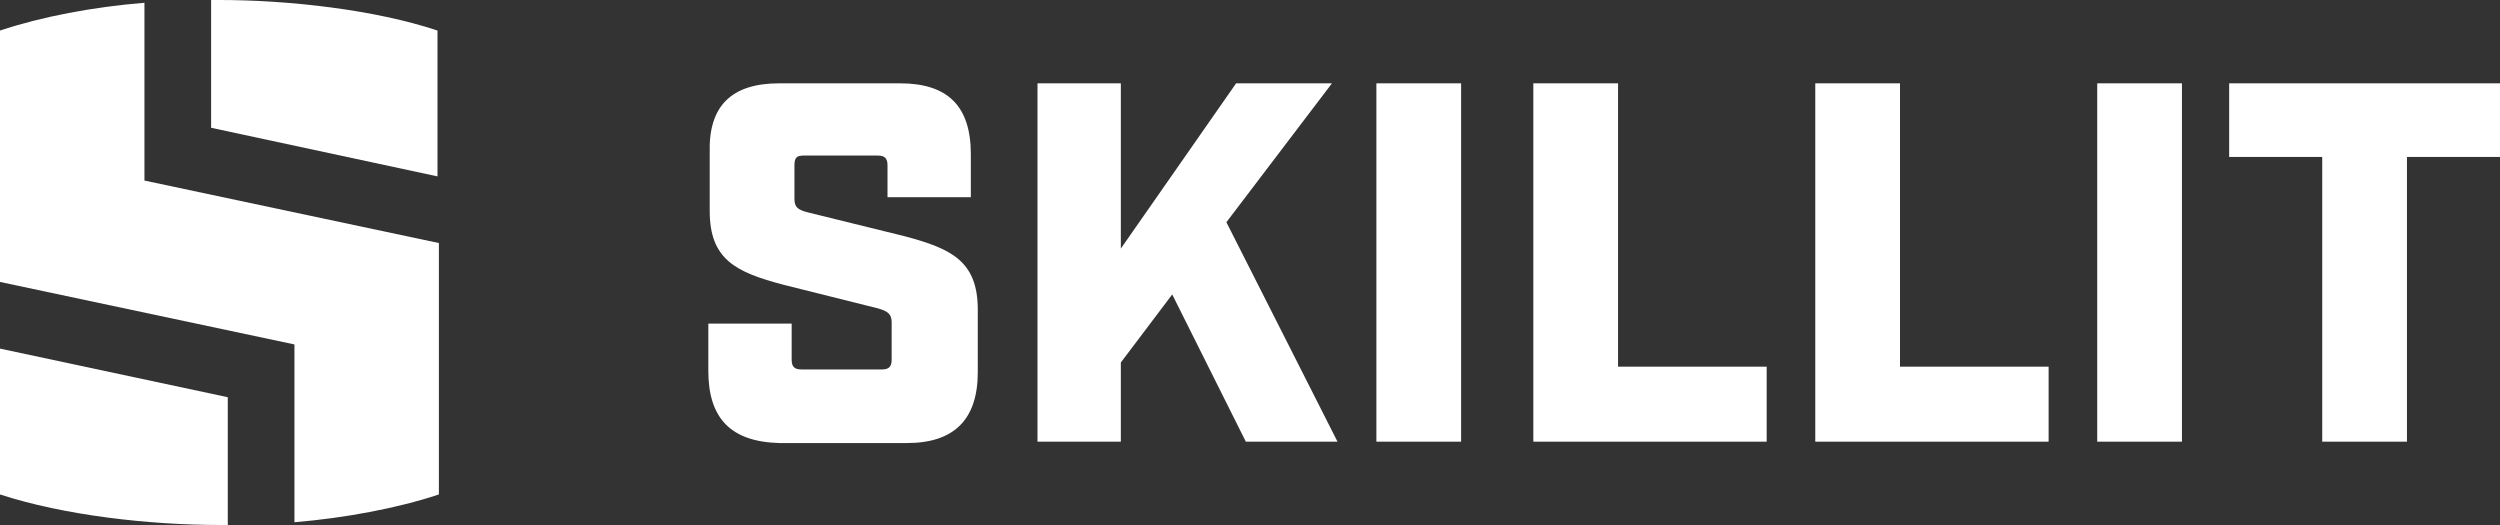 <?xml version="1.0" encoding="utf-8"?>
<!-- Generator: Adobe Illustrator 26.0.3, SVG Export Plug-In . SVG Version: 6.00 Build 0)  -->
<svg version="1.1" id="Layer_1" xmlns="http://www.w3.org/2000/svg" xmlns:xlink="http://www.w3.org/1999/xlink" x="0px" y="0px"
	 viewBox="0 0 180 37.8" style="enable-background:new 0 0 180 37.8;" xml:space="preserve">
<rect x="0" y="0" width="180" height="37.8" fill="#333333" stroke="none"/>
<style type="text/css">
	.st0{fill-rule:evenodd;clip-rule:evenodd;fill:#FFFFFF;}
</style>
<g>
	<path class="st0" d="M51,26.7v-3.4h6v2.6c0,0.5,0.2,0.7,0.7,0.7h5.8c0.5,0,0.7-0.2,0.7-0.7v-2.7c0-0.6-0.3-0.8-1-1l-6.8-1.7
		c-3.4-0.9-5.3-1.8-5.3-5.3v-4.2C51,7.6,52.7,6,56.1,6h8.7c3.4,0,5.1,1.6,5.1,5.1v3.1h-6v-2.3c0-0.5-0.2-0.7-0.7-0.7h-5.3
		c-0.5,0-0.7,0.1-0.7,0.7v2.4c0,0.6,0.2,0.8,1,1l6.9,1.7c3.4,0.9,5.3,1.8,5.3,5.3v4.5c0,3.4-1.7,5.1-5.1,5.1h-9.2
		C52.6,31.8,51,30.1,51,26.7"/>
	<polygon class="st0" points="89.7,31.8 84.4,21.2 80.7,26.1 80.7,31.8 74.7,31.8 74.7,6 80.7,6 80.7,17.9 89,6 95.9,6 88.3,16 
		96.3,31.8 	"/>
	<g>
		<polygon class="st0" points="99.1,31.8 105.2,31.8 105.2,6 99.1,6 		"/>
	</g>
	<g>
		<polygon class="st0" points="110.4,6 116.5,6 116.5,26.4 127.2,26.4 127.2,31.8 110.4,31.8 		"/>
	</g>
	<g>
		<polygon class="st0" points="130.7,6 136.8,6 136.8,26.4 147.5,26.4 147.5,31.8 130.7,31.8 		"/>
	</g>
	<g>
		<polygon class="st0" points="151,31.8 157.1,31.8 157.1,6 151,6 		"/>
	</g>
	<g>
		<polygon class="st0" points="167.2,11.3 160.5,11.3 160.5,6 180,6 180,11.3 173.3,11.3 173.3,31.8 167.2,31.8 		"/>
	</g>
	<g>
		<path class="st0" d="M15.2,0c0.2,0,0.4,0,0.6,0c5,0,11.2,0.7,15.7,2.2v10.5L15.2,9.2V0z M21.2,24.8L0,20.3V2.2c3-1,6.7-1.7,10.4-2
			V13l21.2,4.5v18.1c-3,1-6.8,1.7-10.4,2V24.8z M16.4,37.8c-0.2,0-0.3,0-0.5,0c-5.2,0-11.3-0.7-15.9-2.2V25.1l16.4,3.5L16.4,37.8z"
			/>
	</g>
</g>
</svg>
